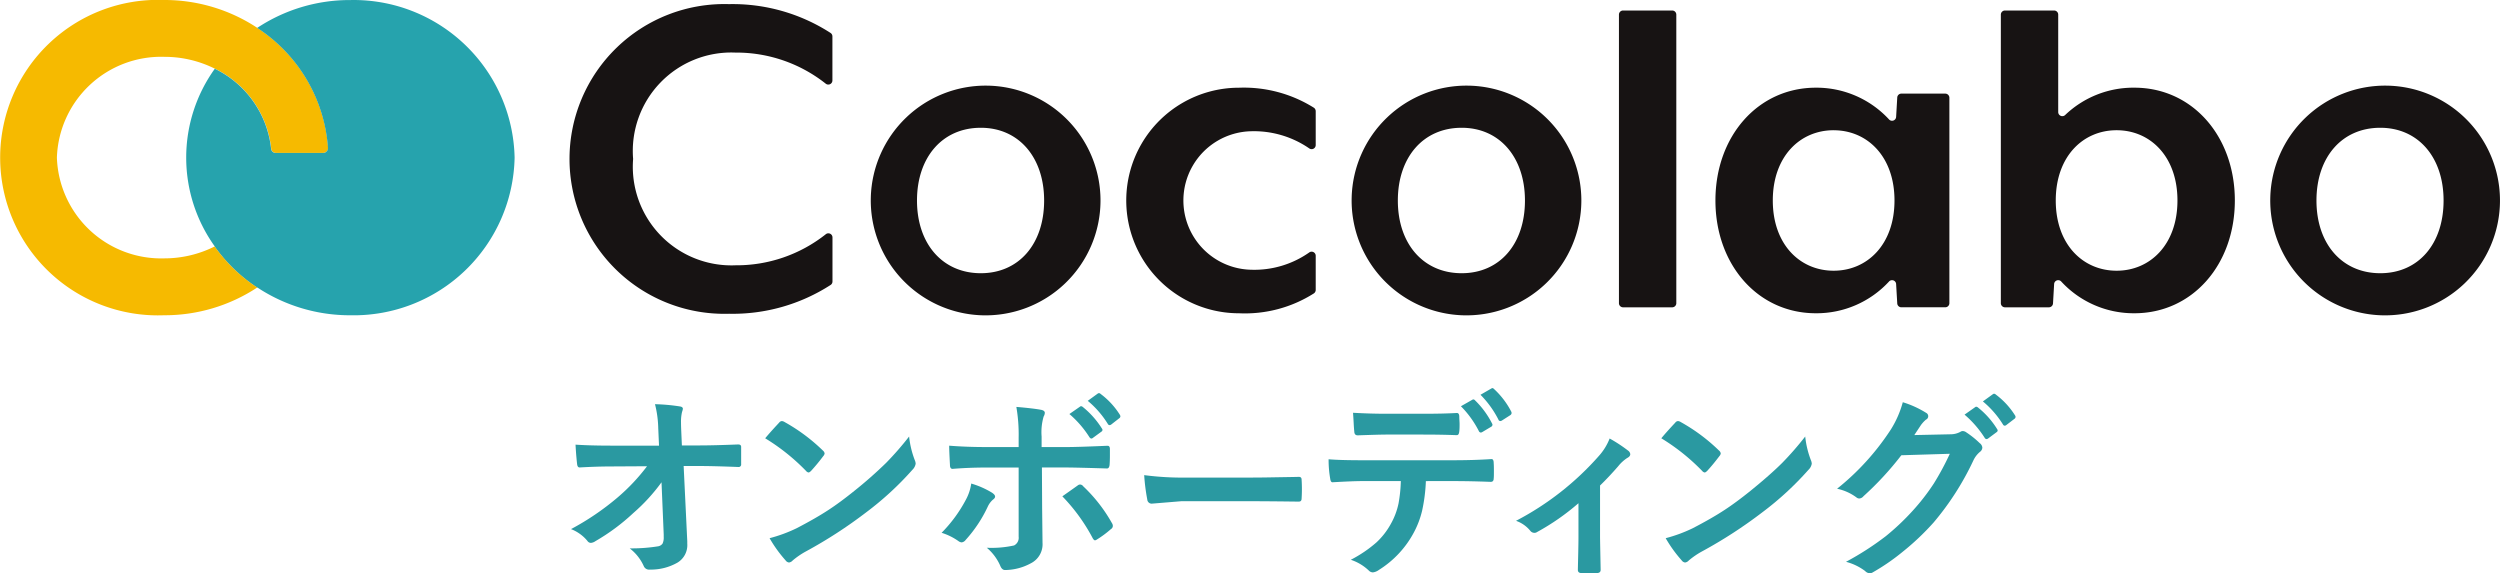 <svg xmlns="http://www.w3.org/2000/svg" width="109" height="25" viewBox="0 0 109 25"><g transform="translate(24.895 16.923)"><path d="M70.089,83.3a7.944,7.944,0,0,1-1.231,1.342,8.972,8.972,0,0,1-1.65,1.224.4.4,0,0,1-.2.076.183.183,0,0,1-.149-.085,1.736,1.736,0,0,0-.716-.516,11.429,11.429,0,0,0,2.033-1.381A8.548,8.548,0,0,0,69.458,82.6l-1.526.009q-.643,0-1.4.043c-.071.008-.112-.041-.124-.149s-.043-.384-.068-.844q.656.043,1.564.043h2.076l-.034-.775a4.628,4.628,0,0,0-.141-1.032,8.072,8.072,0,0,1,1.1.1c.077.014.115.049.115.1a.584.584,0,0,1-.034.132,1.8,1.8,0,0,0-.047.456q0,.137.009.345l.029.665h.759q.622,0,1.692-.043.133,0,.133.106,0,.188,0,.375c0,.125,0,.251,0,.379a.109.109,0,0,1-.124.123q-1.07-.042-1.675-.043h-.708l.158,3.282c0,.034,0,.067,0,.1a.892.892,0,0,1-.422.827,2.328,2.328,0,0,1-1.206.307.252.252,0,0,1-.268-.149,2.012,2.012,0,0,0-.614-.776,7.3,7.3,0,0,0,1.232-.089.3.3,0,0,0,.2-.119.612.612,0,0,0,.051-.29c0-.039,0-.075,0-.106Z" transform="translate(-66.142 -79.195)" fill="#2a99a1"/><path d="M81.662,81.992q.218-.264.609-.682a.159.159,0,0,1,.124-.068.275.275,0,0,1,.115.043,7.879,7.879,0,0,1,1.666,1.24.211.211,0,0,1,.077.124.189.189,0,0,1-.051.111,8.421,8.421,0,0,1-.541.656c-.049.046-.084.068-.106.068a.184.184,0,0,1-.111-.068A9,9,0,0,0,81.662,81.992Zm.192,4.356a6.4,6.4,0,0,0,1.181-.435q.844-.439,1.4-.805.49-.32,1.108-.818a18.5,18.5,0,0,0,1.394-1.228,13.178,13.178,0,0,0,1-1.147,4.068,4.068,0,0,0,.243,1.019.461.461,0,0,1,.043.166.478.478,0,0,1-.14.264,13.486,13.486,0,0,1-2.008,1.85,20.11,20.11,0,0,1-2.634,1.709,3.437,3.437,0,0,0-.584.4.25.25,0,0,1-.158.085.216.216,0,0,1-.149-.094A5.736,5.736,0,0,1,81.854,86.348Z" transform="translate(-73.195 -79.806)" fill="#2a99a1"/><path d="M97.054,82.95a3.756,3.756,0,0,1,.908.4c.088.06.132.115.132.166s-.033.092-.1.141a.913.913,0,0,0-.217.294,5.835,5.835,0,0,1-.967,1.458.254.254,0,0,1-.175.106.268.268,0,0,1-.132-.051,2.6,2.6,0,0,0-.741-.367,6.089,6.089,0,0,0,1.057-1.44A2.093,2.093,0,0,0,97.054,82.95Zm2.067-1.59v-.409a7.051,7.051,0,0,0-.1-1.343q.746.064,1.083.128c.1.02.158.064.158.132a.333.333,0,0,1-.051.158,2.458,2.458,0,0,0-.089.873v.46H101.2q.5,0,1.781-.056H103c.065,0,.1.047.1.141s0,.2,0,.282q0,.217-.013.4c-.011.117-.053.172-.124.166q-1.36-.043-1.8-.043h-1.027l.009,1.764.017,1.517a.929.929,0,0,1-.516.9,2.38,2.38,0,0,1-1.117.29c-.091,0-.16-.061-.209-.183a2.141,2.141,0,0,0-.588-.788,4.528,4.528,0,0,0,1.189-.1.375.375,0,0,0,.2-.384V82.251H97.749q-.792,0-1.508.059c-.077,0-.115-.058-.115-.175q-.034-.627-.034-.836.776.061,1.641.06Zm1.905,2.148q.124-.089.367-.26.2-.141.3-.213a.169.169,0,0,1,.111-.043.177.177,0,0,1,.132.077,6.716,6.716,0,0,1,1.249,1.6.229.229,0,0,1,.043.128.169.169,0,0,1-.085.14,4.463,4.463,0,0,1-.588.439.373.373,0,0,1-.1.051q-.047,0-.1-.085A7.911,7.911,0,0,0,101.027,83.508Zm.307-3.589.46-.32a.082.082,0,0,1,.051-.021.14.14,0,0,1,.081.039,3.8,3.8,0,0,1,.826.933.112.112,0,0,1,.026.064.1.1,0,0,1-.051.076l-.367.268a.114.114,0,0,1-.068.03c-.025,0-.052-.019-.081-.055A4.475,4.475,0,0,0,101.334,79.919Zm.8-.575.435-.316a.123.123,0,0,1,.06-.021.136.136,0,0,1,.072.039,3.366,3.366,0,0,1,.831.9.151.151,0,0,1,.026.073.106.106,0,0,1-.051.085l-.35.273a.132.132,0,0,1-.072.026.094.094,0,0,1-.077-.056A4.128,4.128,0,0,0,102.135,79.344Z" transform="translate(-79.603 -78.79)" fill="#2a99a1"/><path d="M111.953,85.562a12.907,12.907,0,0,0,1.884.106h2.813q.413,0,1.066-.013.831-.013.942-.017h.043c.077,0,.115.041.115.123q.013.2.013.414t-.013.409c0,.088-.041.132-.123.132h-.034q-1.308-.016-1.948-.017h-3.141l-1.283.106a.192.192,0,0,1-.2-.183A8.413,8.413,0,0,1,111.953,85.562Z" transform="translate(-86.961 -81.769)" fill="#2a99a1"/><path d="M130.931,82.662a7.221,7.221,0,0,1-.166,1.3,3.949,3.949,0,0,1-.35.925,4.314,4.314,0,0,1-1.534,1.649.549.549,0,0,1-.26.106.256.256,0,0,1-.183-.085,2.074,2.074,0,0,0-.78-.464,5.571,5.571,0,0,0,1.109-.75,3.175,3.175,0,0,0,.631-.806,3.087,3.087,0,0,0,.341-.9,6.294,6.294,0,0,0,.1-.976h-1.658q-.417,0-1.308.051c-.065.009-.1-.047-.115-.166a4.8,4.8,0,0,1-.068-.836q.49.043,1.483.043h3.921q.934,0,1.7-.051c.063,0,.094.058.094.175.006.059.009.171.009.332s0,.277-.009.337q0,.149-.128.149-.908-.034-1.658-.034Zm-3.175-2.979q.763.043,1.449.043h1.607q.9,0,1.47-.034c.071,0,.106.056.106.166s.013.211.013.315,0,.212-.013.32-.038.166-.115.166q-.695-.026-1.462-.026H129.2q-.264,0-1.24.034c-.091,0-.141-.049-.149-.149-.008-.08-.019-.216-.029-.409S127.761,79.768,127.755,79.683Zm4.705-.286.494-.281A.106.106,0,0,1,133,79.1a.109.109,0,0,1,.077.043,3.812,3.812,0,0,1,.741,1.01.111.111,0,0,1,.017.055.106.106,0,0,1-.06.086l-.392.234a.138.138,0,0,1-.059.017.1.1,0,0,1-.081-.06A4.329,4.329,0,0,0,132.461,79.4Zm.853-.5.473-.273a.111.111,0,0,1,.051-.017c.017,0,.041.016.072.047a3.545,3.545,0,0,1,.742.976.151.151,0,0,1,.017.064.119.119,0,0,1-.059.094l-.367.235a.146.146,0,0,1-.068.021.091.091,0,0,1-.081-.064A4.286,4.286,0,0,0,133.314,78.9Z" transform="translate(-93.658 -78.609)" fill="#2a99a1"/><path d="M145.33,84.682V86.92q0,.085.026,1.423v.021c0,.082-.05.128-.149.136q-.175.013-.354.013c-.119,0-.236,0-.349-.013-.094-.008-.141-.054-.141-.136v-.021q0-.017.017-.759c.005-.253.009-.466.009-.639V85.454a10.192,10.192,0,0,1-1.807,1.258.189.189,0,0,1-.115.034.228.228,0,0,1-.175-.085,1.389,1.389,0,0,0-.626-.439,12.547,12.547,0,0,0,3.622-2.839,2.473,2.473,0,0,0,.46-.75,6.475,6.475,0,0,1,.8.524.22.22,0,0,1,.1.158c0,.065-.044.121-.132.166a1.662,1.662,0,0,0-.392.358Q145.714,84.311,145.33,84.682Z" transform="translate(-100.463 -80.437)" fill="#2a99a1"/><path d="M153.278,81.992q.217-.264.609-.682a.158.158,0,0,1,.124-.068.277.277,0,0,1,.115.043,7.879,7.879,0,0,1,1.666,1.24.211.211,0,0,1,.077.124.189.189,0,0,1-.051.111q-.286.38-.541.656c-.049.046-.084.068-.106.068a.183.183,0,0,1-.111-.068A8.992,8.992,0,0,0,153.278,81.992Zm.191,4.356a6.385,6.385,0,0,0,1.181-.435q.845-.439,1.4-.805.489-.32,1.108-.818.878-.712,1.394-1.228a13.267,13.267,0,0,0,1-1.147,4.068,4.068,0,0,0,.243,1.019.461.461,0,0,1,.043.166.476.476,0,0,1-.141.264,13.453,13.453,0,0,1-2.007,1.85,20.118,20.118,0,0,1-2.634,1.709,3.45,3.45,0,0,0-.584.4.25.25,0,0,1-.158.085.215.215,0,0,1-.149-.094A5.768,5.768,0,0,1,153.469,86.348Z" transform="translate(-105.74 -79.806)" fill="#2a99a1"/><path d="M170.689,80.857l1.568-.034a.9.9,0,0,0,.439-.106.174.174,0,0,1,.111-.034.26.26,0,0,1,.141.051,3.986,3.986,0,0,1,.592.474.271.271,0,0,1,.115.2.248.248,0,0,1-.106.183,1.085,1.085,0,0,0-.286.375,12.2,12.2,0,0,1-1.73,2.7,11.149,11.149,0,0,1-1.376,1.3,9.259,9.259,0,0,1-1.274.874.262.262,0,0,1-.141.043.308.308,0,0,1-.2-.1,2.392,2.392,0,0,0-.831-.4,12.642,12.642,0,0,0,1.734-1.117,10.558,10.558,0,0,0,1.172-1.108,9.369,9.369,0,0,0,.92-1.185,11.835,11.835,0,0,0,.7-1.3l-2.114.064a13.525,13.525,0,0,1-1.65,1.786.261.261,0,0,1-.183.1.2.2,0,0,1-.128-.051,2.163,2.163,0,0,0-.84-.375,10.922,10.922,0,0,0,2.349-2.591,4.394,4.394,0,0,0,.516-1.181,4.261,4.261,0,0,1,1.019.464.163.163,0,0,1-.009.295,1.373,1.373,0,0,0-.217.234Q170.88,80.568,170.689,80.857Zm2.19-.891.46-.324a.079.079,0,0,1,.051-.021.139.139,0,0,1,.081.039,3.675,3.675,0,0,1,.827.933.122.122,0,0,1,.026.064.1.1,0,0,1-.051.076l-.367.273a.125.125,0,0,1-.068.026.1.1,0,0,1-.081-.055A4.535,4.535,0,0,0,172.879,79.966Zm.8-.576.435-.315a.112.112,0,0,1,.055-.021.138.138,0,0,1,.077.039,3.38,3.38,0,0,1,.831.9.129.129,0,0,1,.026.073.108.108,0,0,1-.051.085l-.35.268a.119.119,0,0,1-.073.03.094.094,0,0,1-.076-.056A4.153,4.153,0,0,0,173.68,79.391Z" transform="translate(-112.12 -78.811)" fill="#2a99a1"/></g><g transform="translate(24.84 0.179)"><path d="M73.081,60.635a6.753,6.753,0,1,1,0-13.5,7.874,7.874,0,0,1,4.434,1.261.181.181,0,0,1,.074.148v1.919a.179.179,0,0,1-.287.143,6.269,6.269,0,0,0-3.94-1.358A4.293,4.293,0,0,0,68.9,53.885a4.3,4.3,0,0,0,4.465,4.637,6.265,6.265,0,0,0,3.94-1.358.179.179,0,0,1,.287.143v1.92a.18.18,0,0,1-.074.147A7.875,7.875,0,0,1,73.081,60.635Z" transform="translate(-66.136 -47.134)" fill="#171313"/><path d="M94.623,63.664a5.008,5.008,0,1,1,5.219-5A5.012,5.012,0,0,1,94.623,63.664Zm0-8.174c-1.682,0-2.782,1.294-2.782,3.171,0,1.9,1.122,3.17,2.782,3.17s2.761-1.273,2.761-3.17C97.384,56.784,96.284,55.49,94.623,55.49Z" transform="translate(-76.7 -50.098)" fill="#171313"/><path d="M115.53,63.65a4.917,4.917,0,0,1,0-9.835,5.755,5.755,0,0,1,3.262.872.185.185,0,0,1,.081.153v1.475a.178.178,0,0,1-.282.146,4.253,4.253,0,0,0-2.522-.748,3.02,3.02,0,0,0,0,6.039A4.163,4.163,0,0,0,118.588,61a.178.178,0,0,1,.285.143v1.488a.184.184,0,0,1-.08.152A5.608,5.608,0,0,1,115.53,63.65Z" transform="translate(-86.348 -50.17)" fill="#171313"/><path d="M133.052,63.664a5.008,5.008,0,1,1,5.219-5A5.011,5.011,0,0,1,133.052,63.664Zm0-8.174c-1.682,0-2.782,1.294-2.782,3.171,0,1.9,1.121,3.17,2.782,3.17s2.76-1.273,2.76-3.17C135.812,56.784,134.712,55.49,133.052,55.49Z" transform="translate(-94.164 -50.098)" fill="#171313"/><path d="M149.989,60.409V47.827a.18.18,0,0,1,.18-.18h2.142a.179.179,0,0,1,.179.18V60.409a.179.179,0,0,1-.179.179h-2.142A.18.18,0,0,1,149.989,60.409Z" transform="translate(-104.243 -47.368)" fill="#171313"/><path d="M165.626,63.221l-.049-.846a.178.178,0,0,0-.313-.106,4.3,4.3,0,0,1-3.187,1.38c-2.523,0-4.378-2.113-4.378-4.917s1.855-4.918,4.378-4.918a4.306,4.306,0,0,1,3.187,1.38.178.178,0,0,0,.313-.106l.049-.846a.179.179,0,0,1,.179-.169h1.915a.18.18,0,0,1,.179.18v8.957a.179.179,0,0,1-.179.179h-1.915A.179.179,0,0,1,165.626,63.221Zm-2.773-7.552c-1.466,0-2.653,1.143-2.653,3.063s1.186,3.062,2.653,3.062,2.653-1.143,2.653-3.062S164.32,55.67,162.853,55.67Z" transform="translate(-107.746 -50.17)" fill="#171313"/><path d="M186.333,60.847a4.3,4.3,0,0,1-3.187-1.38.178.178,0,0,0-.313.106l-.049.846a.18.18,0,0,1-.179.169H180.69a.18.18,0,0,1-.18-.179V47.827a.18.18,0,0,1,.18-.18h2.142a.179.179,0,0,1,.179.18v4.249a.179.179,0,0,0,.307.124,4.3,4.3,0,0,1,3.015-1.188c2.524,0,4.379,2.113,4.379,4.918S188.857,60.847,186.333,60.847Zm-.776-7.98c-1.466,0-2.653,1.143-2.653,3.063s1.187,3.062,2.653,3.062,2.653-1.143,2.653-3.062S187.023,52.867,185.557,52.867Z" transform="translate(-118.113 -47.368)" fill="#171313"/><path d="M206.467,63.664a5.008,5.008,0,1,1,5.219-5A5.011,5.011,0,0,1,206.467,63.664Zm0-8.174c-1.683,0-2.782,1.294-2.782,3.171,0,1.9,1.122,3.17,2.782,3.17s2.76-1.273,2.76-3.17C209.228,56.784,208.128,55.49,206.467,55.49Z" transform="translate(-127.527 -50.098)" fill="#171313"/></g><path d="M42.505,60.005a6.821,6.821,0,0,1-3.086,5.232,6.96,6.96,0,0,1-1.856-1.79,4.408,4.408,0,0,0,2.458-3.475.2.2,0,0,1,.2-.188H42.3A.21.21,0,0,1,42.505,60.005Z" transform="translate(-28.2 -52.704)" fill="#f6ba00"/><path d="M22.881,53.676A4.549,4.549,0,0,0,27.56,58.07a4.89,4.89,0,0,0,2.2-.52,6.96,6.96,0,0,0,1.856,1.79A7.331,7.331,0,0,1,27.56,60.55a6.878,6.878,0,1,1,0-13.745,7.338,7.338,0,0,1,4.059,1.215,6.808,6.808,0,0,1,3.086,5.232.21.21,0,0,1-.209.22H32.425a.2.2,0,0,1-.2-.189A4.4,4.4,0,0,0,29.768,49.8a4.906,4.906,0,0,0-2.208-.517A4.546,4.546,0,0,0,22.881,53.676Z" transform="translate(-20.4 -46.805)" fill="#f6ba00"/><path d="M49.6,53.68a7.017,7.017,0,0,1-7.156,6.871,7.324,7.324,0,0,1-4.06-1.211,6.96,6.96,0,0,1-1.856-1.79,6.642,6.642,0,0,1,0-7.747,4.4,4.4,0,0,1,2.454,3.482.2.2,0,0,0,.2.189h2.071a.21.21,0,0,0,.209-.22,6.808,6.808,0,0,0-3.086-5.232,7.3,7.3,0,0,1,4.06-1.215A7.02,7.02,0,0,1,49.6,53.68Z" transform="translate(-27.163 -46.805)" fill="#26a3ad"/></svg>